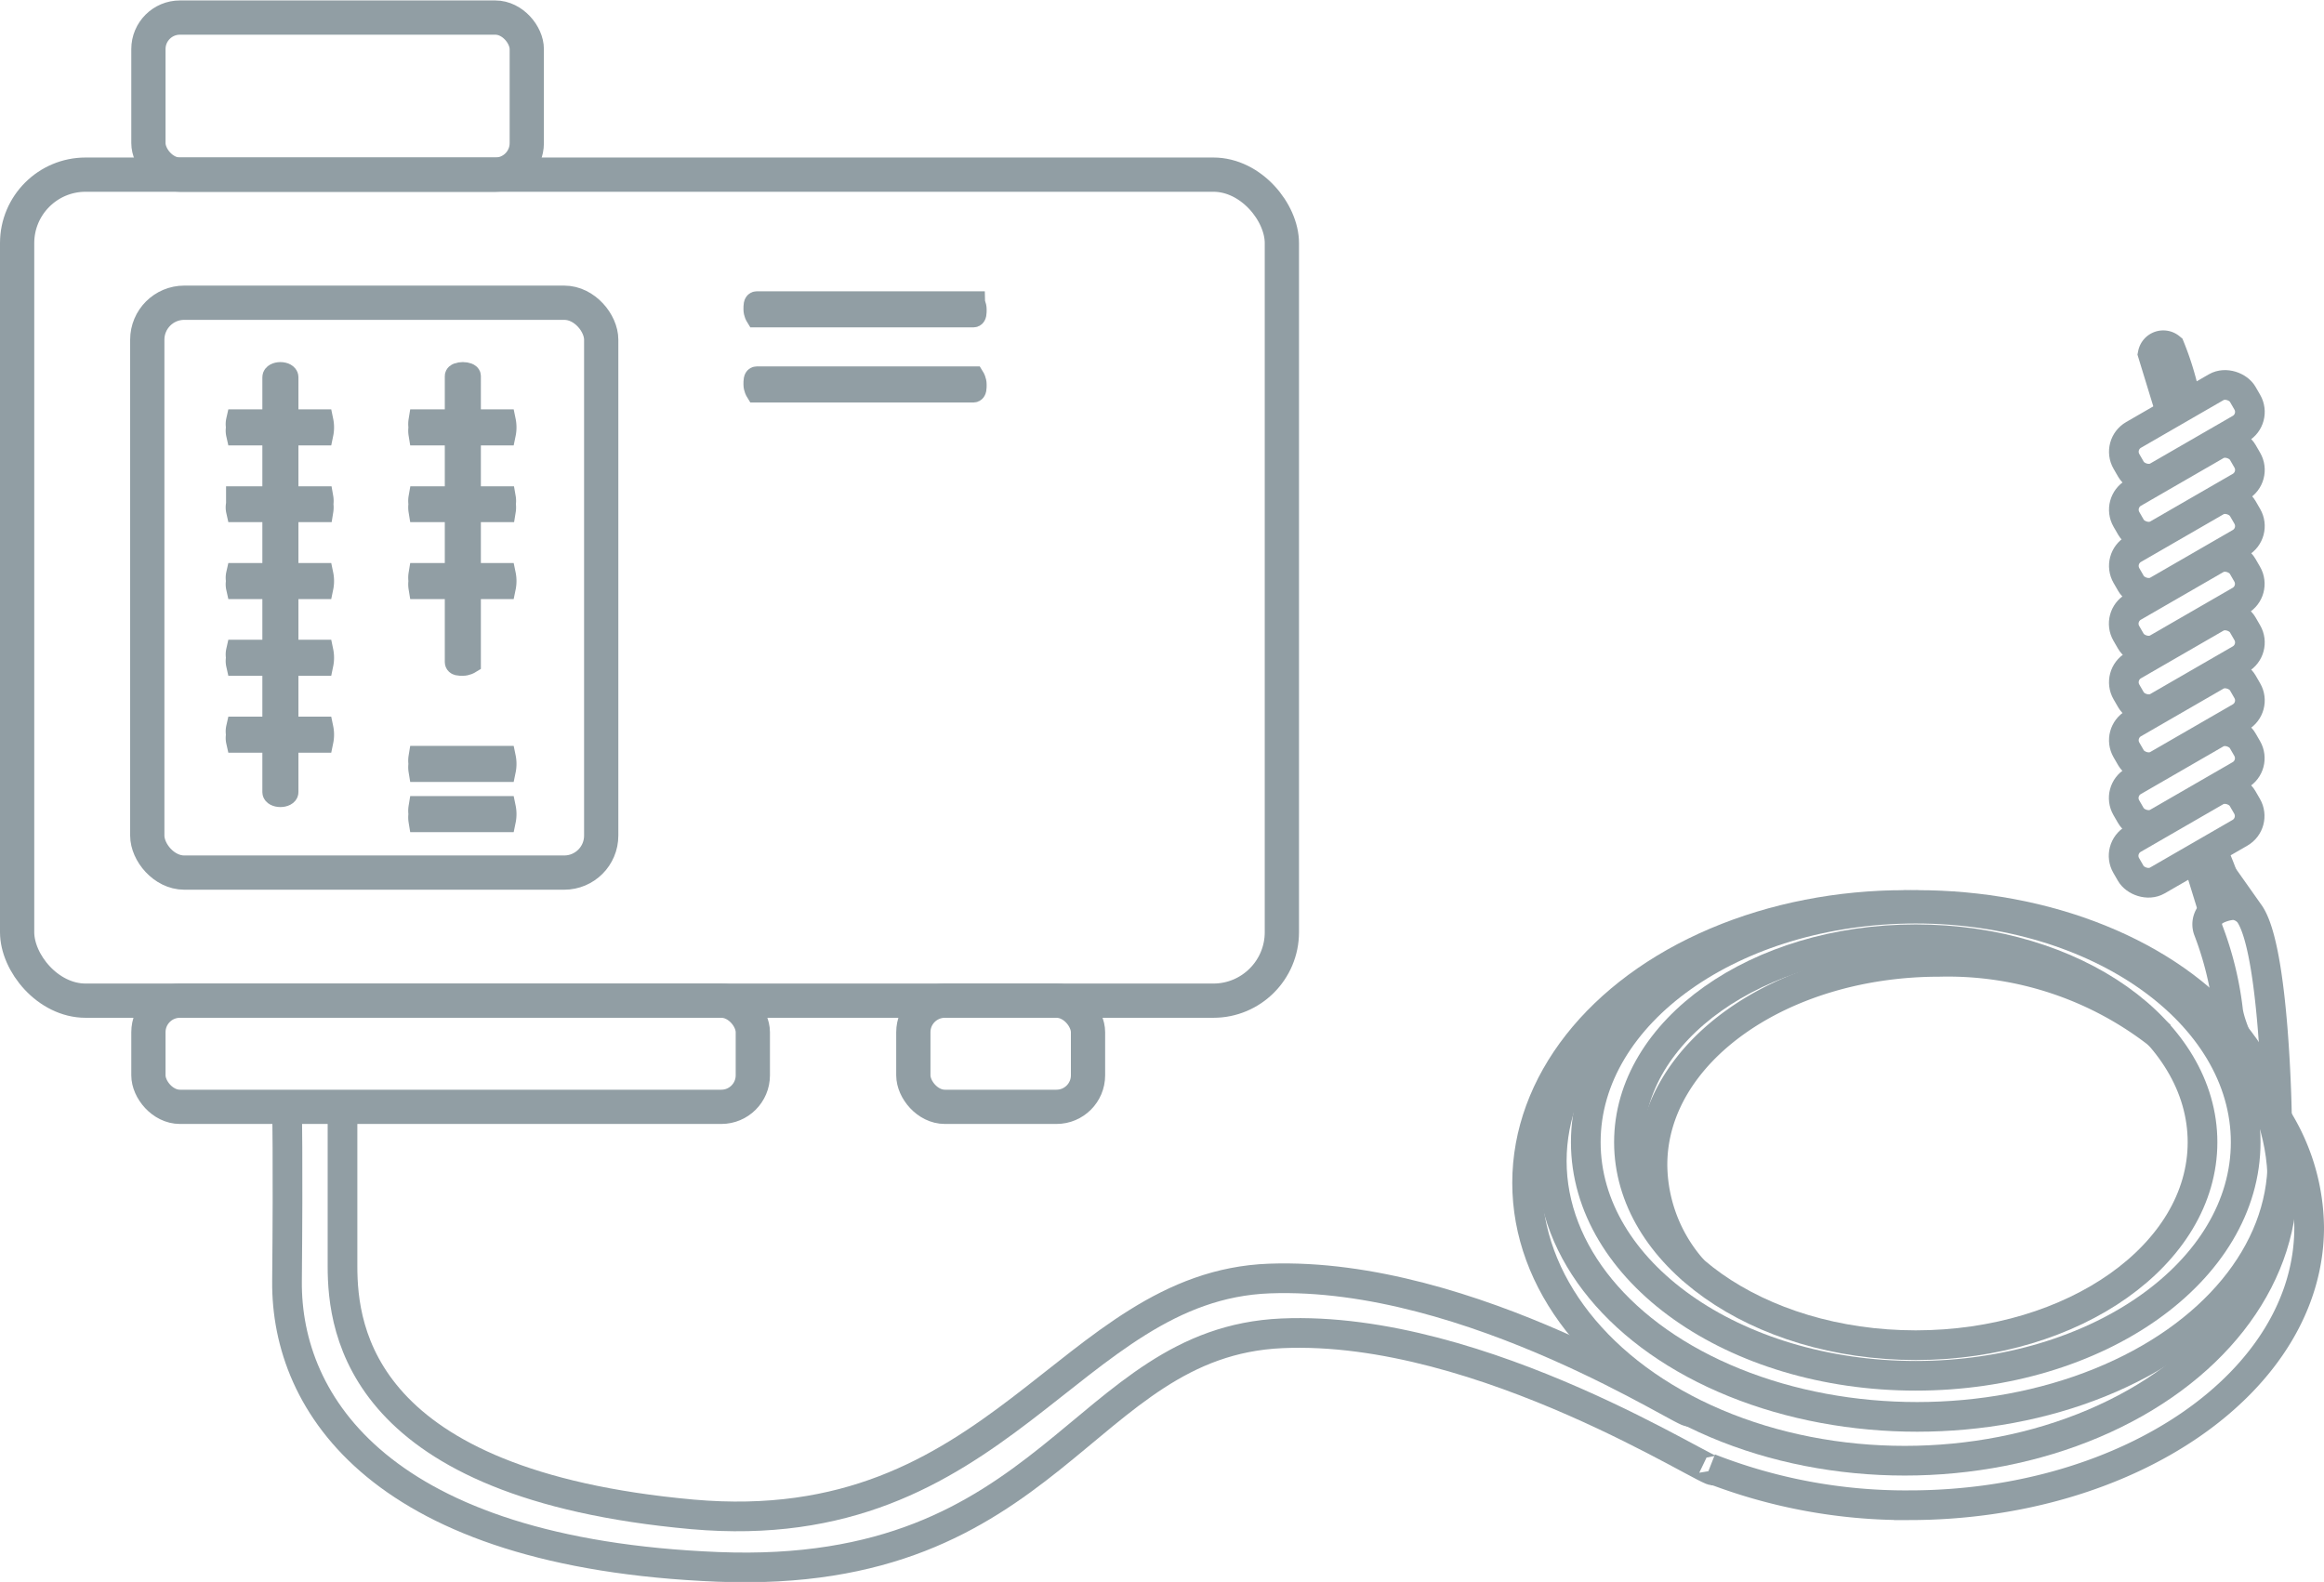 <?xml version="1.0"?>
<svg xmlns="http://www.w3.org/2000/svg" viewBox="0 0 101.78 69.25" width="260" height="177"><defs><style>.cls-1,.cls-3{fill:none;}.cls-1,.cls-2,.cls-3{stroke:#919ea4;stroke-miterlimit:10;}.cls-1{stroke-width:1.5px;}.cls-2{fill:#929fa5;}.cls-3{stroke-width:1.3px;}</style></defs><g id="Warstwa_2" data-name="Warstwa 2"><g id="Warstwa_1-2" data-name="Warstwa 1"><rect class="cls-1" x="0.75" y="7.63" width="55.39" height="36.18" rx="3"/><rect class="cls-1" x="6.5" y="0.75" width="16.57" height="6.88" rx="1.38"/><rect class="cls-1" x="6.5" y="43.81" width="26.47" height="4.65" rx="1.38"/><rect class="cls-1" x="40" y="43.81" width="7.65" height="4.65" rx="1.38"/><rect class="cls-1" x="6.45" y="13.24" width="19.88" height="24.96" rx="1.62"/><path class="cls-2" d="M10.4,18.7a.66.66,0,0,1,0-.29h3.7a1.42,1.42,0,0,1,0,.58h-3.7A.66.66,0,0,1,10.4,18.7Z"/><path class="cls-2" d="M10.4,22.06c0-.16,0-.28,0-.28h3.7a.81.81,0,0,1,0,.28.9.9,0,0,1,0,.29h-3.7A.66.66,0,0,1,10.4,22.06Z"/><path class="cls-2" d="M10.4,25.43a.66.66,0,0,1,0-.29h3.7a1.42,1.42,0,0,1,0,.58h-3.7A.66.66,0,0,1,10.4,25.43Z"/><path class="cls-2" d="M10.4,28.79a.66.66,0,0,1,0-.29h3.7a1.42,1.42,0,0,1,0,.58h-3.7A.66.66,0,0,1,10.4,28.79Z"/><path class="cls-2" d="M10.4,32.16a.66.66,0,0,1,0-.29h3.7a1.42,1.42,0,0,1,0,.58h-3.7A.66.66,0,0,1,10.4,32.16Z"/><path class="cls-2" d="M12.28,34.83c-.16,0-.29-.07-.29-.15V16.5c0-.09.13-.16.29-.16s.29.07.29.16V34.68C12.57,34.76,12.44,34.83,12.28,34.83Z"/><path class="cls-2" d="M18.39,18.7a.9.9,0,0,1,0-.29h3.7a1.42,1.42,0,0,1,0,.58h-3.7A.9.9,0,0,1,18.39,18.7Z"/><path class="cls-2" d="M18.39,22.06a.81.81,0,0,1,0-.28h3.7a.81.81,0,0,1,0,.28.9.9,0,0,1,0,.29h-3.7A.9.9,0,0,1,18.39,22.06Z"/><path class="cls-2" d="M18.39,25.43a.9.9,0,0,1,0-.29h3.7a1.42,1.42,0,0,1,0,.58h-3.7A.9.9,0,0,1,18.39,25.43Z"/><path class="cls-2" d="M20.27,29.08c-.16,0-.29,0-.29-.1V16.45c0-.06.13-.11.29-.11s.29.05.29.11V29C20.56,29,20.43,29.08,20.27,29.08Z"/><path class="cls-2" d="M18.39,33.44a.9.9,0,0,1,0-.29h3.7a1.42,1.42,0,0,1,0,.58h-3.7A.9.9,0,0,1,18.39,33.44Z"/><path class="cls-2" d="M18.39,35.64a.9.9,0,0,1,0-.29h3.7a1.42,1.42,0,0,1,0,.58h-3.7A.9.9,0,0,1,18.39,35.64Z"/><path class="cls-2" d="M42.71,13.53c0,.16,0,.29-.08.29H33.14s-.08-.13-.08-.29,0-.29.08-.29h9.49S42.71,13.37,42.71,13.53Z"/><path class="cls-2" d="M42.71,16.82c0,.16,0,.29-.08.29H33.14s-.08-.13-.08-.29,0-.29.08-.29h9.49S42.71,16.66,42.71,16.82Z"/><ellipse class="cls-3" cx="83.9" cy="50.01" rx="12.56" ry="8.89"/><path class="cls-3" d="M74.17,55.63A7,7,0,0,1,72.37,51c0-4.91,5.62-8.89,12.56-8.89a15,15,0,0,1,9.73,3.27"/><ellipse class="cls-3" cx="83.9" cy="50.01" rx="14.45" ry="10.23"/><ellipse class="cls-3" cx="83.42" cy="51.79" rx="16.54" ry="12.17"/><path class="cls-3" d="M99.72,48.91s-.1-7.35-1.21-8.92a1,1,0,0,0-.69-.37,1.94,1.94,0,0,0-.74.2.71.71,0,0,0-.36.92,14.54,14.54,0,0,1,.86,3.52C97.76,45.57,99.72,48.91,99.72,48.91Z"/><path class="cls-3" d="M96.92,39.83l-.53-1.72a.47.47,0,0,1,.76-.27,12.45,12.45,0,0,1,.54,1.65Z"/><path class="cls-3" d="M94.81,17.21l-.53-1.73a.47.47,0,0,1,.76-.27,13,13,0,0,1,.54,1.65Z"/><ellipse class="cls-3" cx="83.96" cy="50.83" rx="16" ry="11.21"/><path class="cls-3" d="M99.26,48.28h0a9.19,9.19,0,0,1,1.87,5.46c0,6.72-7.85,12.17-17.53,12.17a23.56,23.56,0,0,1-8.73-1.62h0"/><path class="cls-3" d="M75.06,64.38c.06.36-10.1-6.39-18.92-6s-10,10.82-24.7,10.23S12.52,61.51,12.57,56.1s0-7.64,0-7.64"/><path class="cls-3" d="M74,61.81c.07.32-9.58-6.15-18.4-5.83S43.82,67.51,30.32,66.31C15.79,65,15,58.28,15,55.44v-7"/><rect class="cls-3" x="92.83" y="35.54" width="5.88" height="2.1" rx="0.85" transform="translate(-5.47 52.79) rotate(-30)"/><rect class="cls-3" x="92.83" y="33.01" width="5.88" height="2.1" rx="0.85" transform="translate(-4.2 52.45) rotate(-30)"/><rect class="cls-3" x="92.83" y="30.48" width="5.88" height="2.1" rx="0.85" transform="translate(-2.93 52.11) rotate(-30)"/><rect class="cls-3" x="92.83" y="27.94" width="5.88" height="2.1" rx="0.85" transform="translate(-1.66 51.77) rotate(-30)"/><rect class="cls-3" x="92.83" y="25.37" width="5.88" height="2.1" rx="0.85" transform="translate(-0.38 51.43) rotate(-30)"/><rect class="cls-3" x="92.83" y="22.84" width="5.88" height="2.1" rx="0.85" transform="translate(0.89 51.09) rotate(-30)"/><rect class="cls-3" x="92.83" y="20.38" width="5.88" height="2.1" rx="0.85" transform="translate(2.12 50.76) rotate(-30)"/><rect class="cls-3" x="92.83" y="17.84" width="5.88" height="2.1" rx="0.85" transform="translate(3.39 50.42) rotate(-30)"/></g></g></svg>
